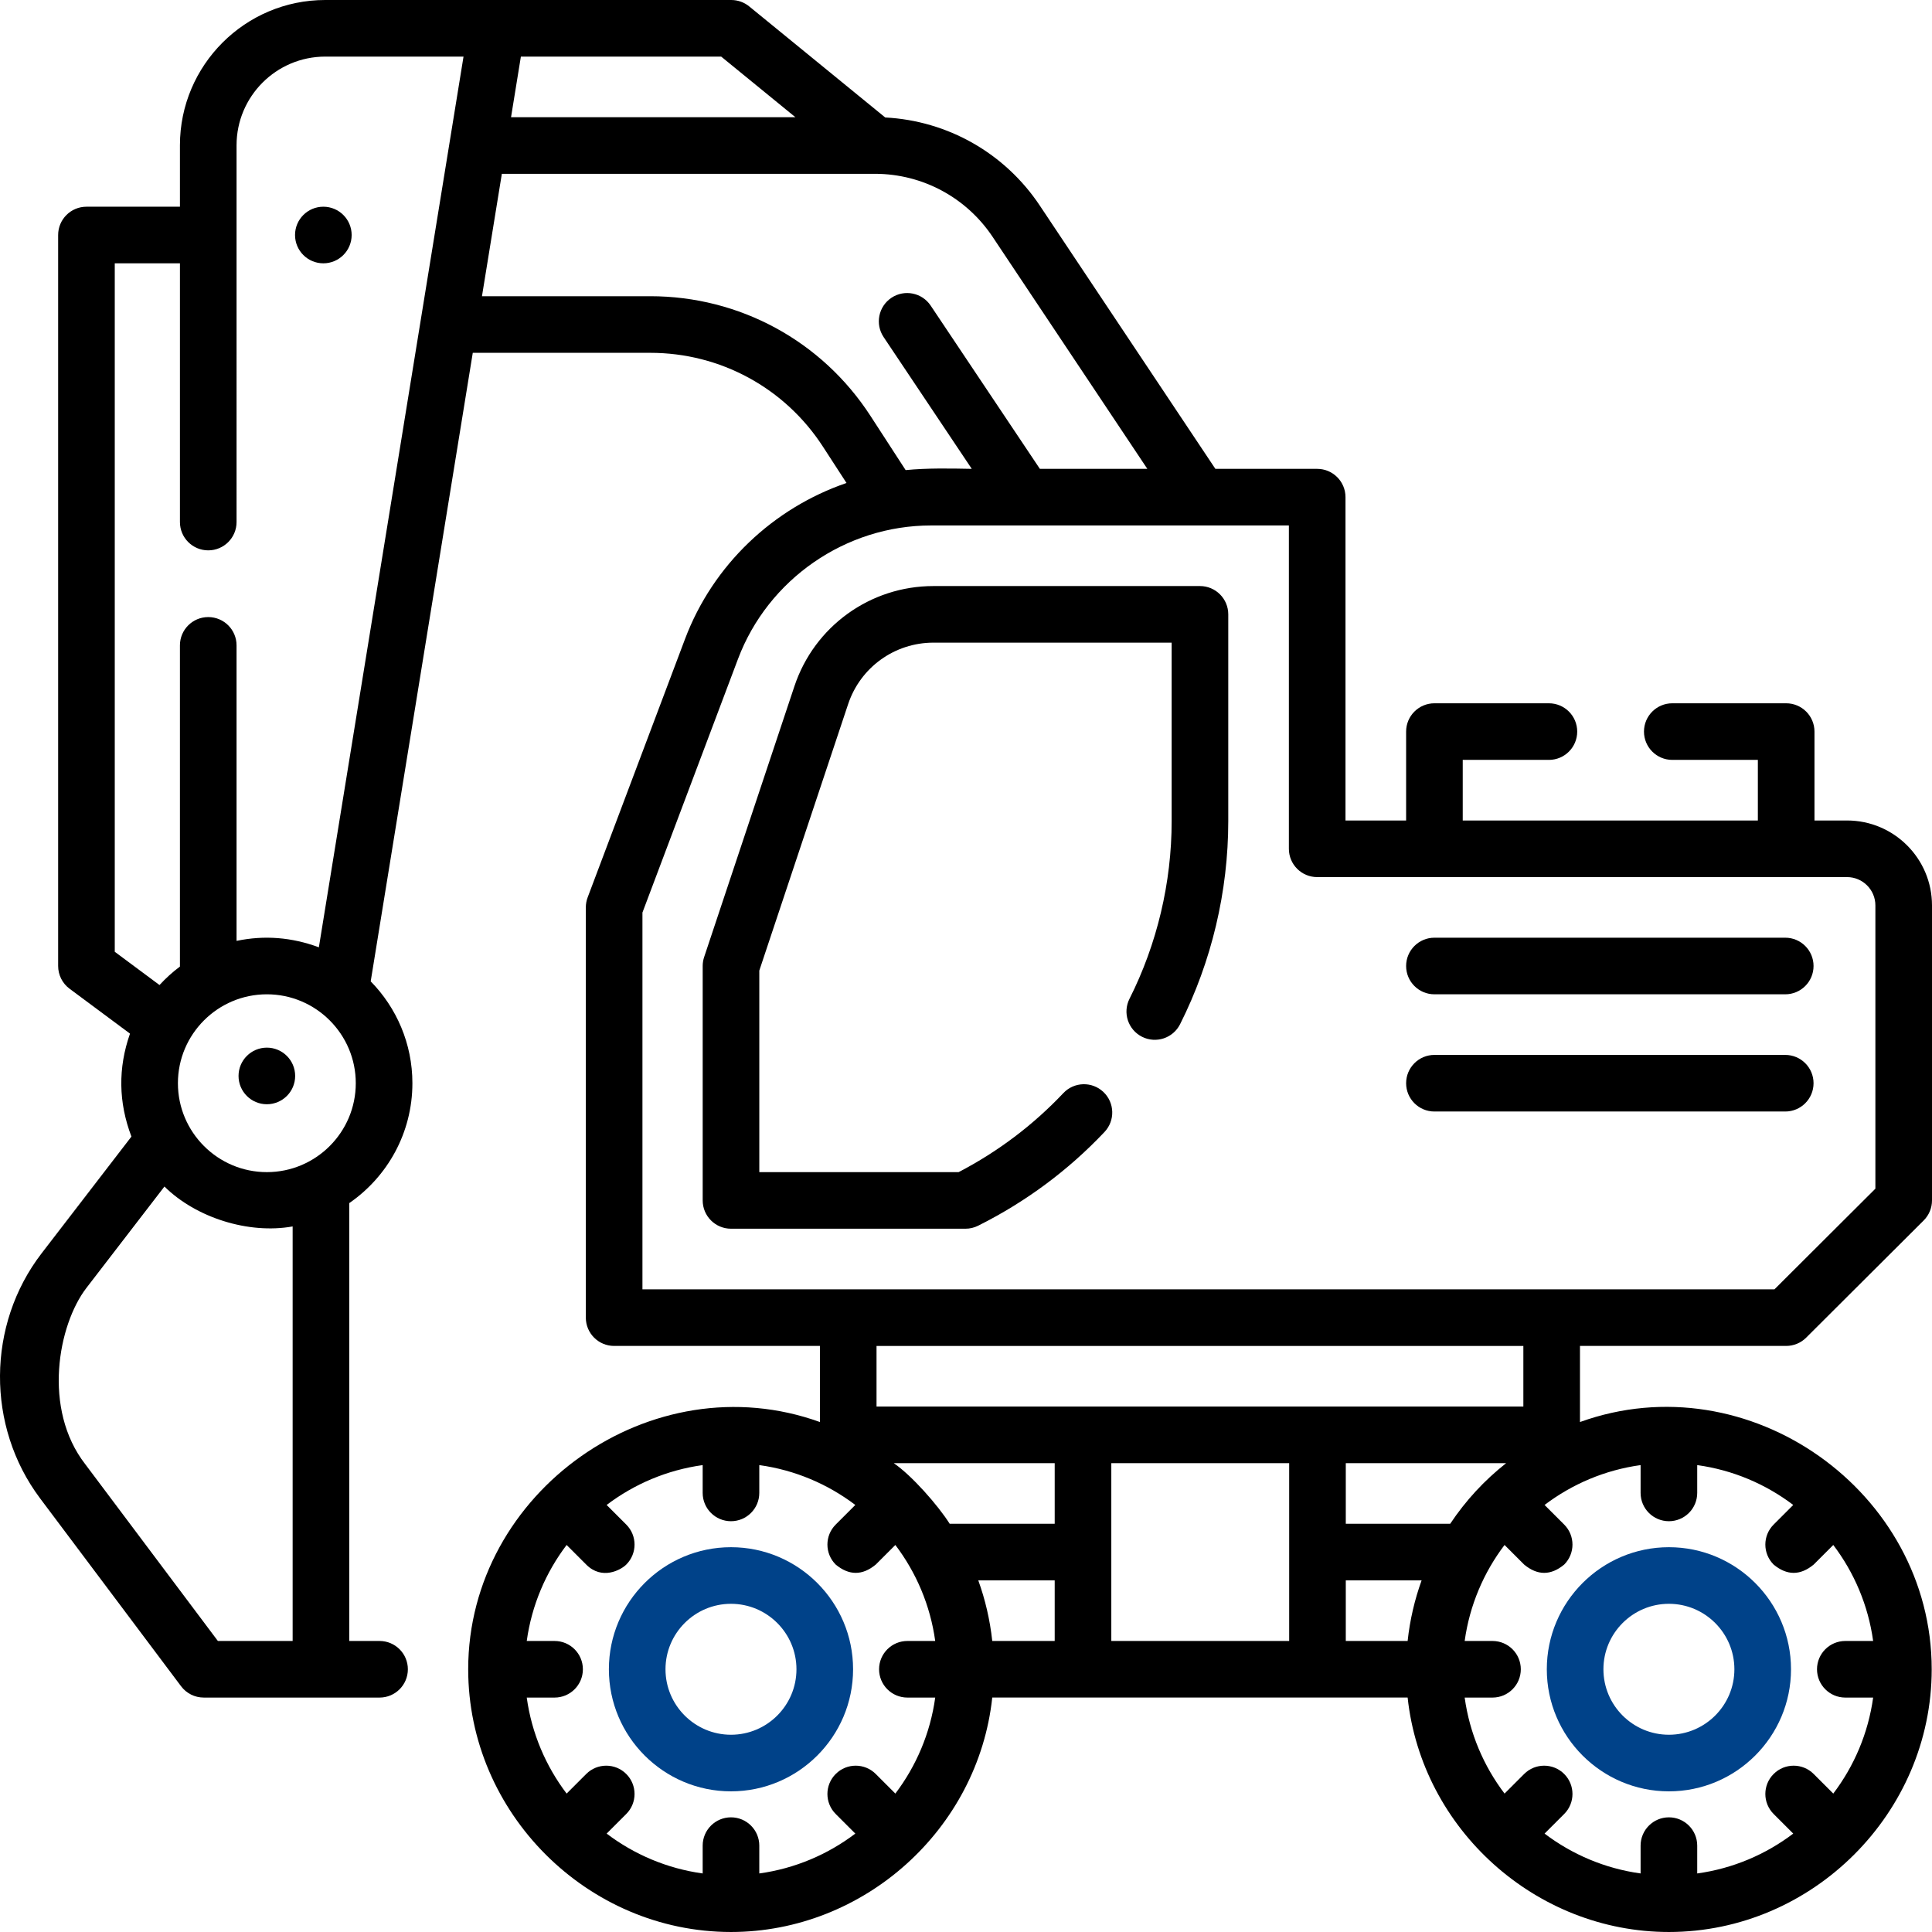 <?xml version="1.0" encoding="utf-8"?>
<!-- Generator: Adobe Illustrator 16.0.3, SVG Export Plug-In . SVG Version: 6.00 Build 0)  -->
<!DOCTYPE svg PUBLIC "-//W3C//DTD SVG 1.1//EN" "http://www.w3.org/Graphics/SVG/1.1/DTD/svg11.dtd">
<svg version="1.1" id="Capa_1" xmlns="http://www.w3.org/2000/svg" xmlns:xlink="http://www.w3.org/1999/xlink" x="0px" y="0px"
	 width="512px" height="512px" viewBox="0 0 512 512" enable-background="new 0 0 512 512" xml:space="preserve">
<g>
	<path d="M11.001,332.178c-14.522,18.896-14.679,45.815-0.398,64.871l37.382,49.823c1.417,1.889,3.64,3,6.001,3l46.601,0.003
		c4.145,0,7.502-3.358,7.502-7.5s-3.357-7.5-7.502-7.5h-8.029V318.834c10.101-6.961,16.733-18.606,16.733-31.771
		c0-10.498-4.22-20.03-11.051-26.992L125.29,93.501h47.046c18.549,0,35.648,9.29,45.739,24.85l6.257,9.644
		c-19.348,6.632-35.361,21.626-42.797,41.356l-25.803,68.475c-0.319,0.845-0.482,1.741-0.482,2.644v108.717
		c0,4.143,3.357,7.5,7.502,7.5h54.533v20.166c-44.508-16.051-93.21,18.432-93.21,65.521c0,38.085,31.547,69.625,69.642,69.625
		c35.277,0,65.484-27.195,69.241-62.128h110.079c3.758,34.933,33.965,62.128,69.24,62.128c38.096,0,69.644-31.54,69.644-69.625
		c0-47.134-48.496-81.647-93.211-65.521v-20.166h54.64c1.985,0,3.891-0.787,5.297-2.189l31.149-31.063
		c1.411-1.406,2.204-3.317,2.204-5.31v-78.187c0-12.407-10.096-22.5-22.505-22.5h-8.64v-23.558c0-4.142-3.358-7.5-7.502-7.5h-30.179
		c-4.144,0-7.502,3.358-7.502,7.5s3.358,7.5,7.502,7.5h22.677v16.058h-78.211v-16.058h22.836c4.145,0,7.502-3.358,7.502-7.5
		s-3.357-7.5-7.502-7.5h-30.338c-4.144,0-7.502,3.358-7.502,7.5v23.558H356.57v-85.687c0-4.142-3.358-7.5-7.502-7.5h-26.98
		L275.532,54.44c-9.255-13.873-24.405-22.447-40.937-23.308L198.542,1.693c-1.339-1.093-3.015-1.691-4.745-1.691L86.194,0
		C64.96,0,47.684,17.271,47.684,38.5v16.282H22.911c-4.145,0-7.502,3.358-7.502,7.5V256c0,2.373,1.122,4.605,3.026,6.02
		l16.017,11.901c-3.198,9.118-3.071,18.214,0.38,27.286L11.001,332.178L11.001,332.178z M122.838,15L84.503,251.047
		c-7.188-2.673-14.461-3.241-21.814-1.705V171.03c0-4.142-3.358-7.5-7.503-7.5c-4.144,0-7.502,3.358-7.502,7.5v85.118
		c-1.955,1.459-3.767,3.1-5.411,4.895l-11.859-8.813V69.782h17.271v68.568c0,4.142,3.358,7.5,7.502,7.5
		c4.145,0,7.503-3.358,7.503-7.5V38.5c0-12.958,10.545-23.5,23.506-23.5H122.838z M210.79,31.06h-75.36l2.608-16.058h53.085
		L210.79,31.06z M398.721,475.317c-5.521-7.278-9.262-15.978-10.566-25.442h7.373c4.145,0,7.502-3.358,7.502-7.5
		s-3.357-7.5-7.502-7.5h-7.373c1.305-9.465,5.046-18.164,10.566-25.442l5.196,5.196c3.536,2.929,7.073,2.929,10.608,0
		c2.93-2.929,2.93-7.677,0-10.605l-5.197-5.195c7.279-5.521,15.98-9.259,25.447-10.564v7.372c0,4.143,3.358,7.5,7.502,7.5
		c4.145,0,7.502-3.357,7.502-7.5v-7.372c9.468,1.306,18.168,5.044,25.449,10.563l-5.197,5.196c-2.93,2.929-2.93,7.677,0,10.605
		c3.537,2.929,7.074,2.929,10.609,0l5.196-5.195c5.521,7.278,9.261,15.977,10.565,25.441h-7.373c-4.145,0-7.502,3.358-7.502,7.5
		s3.357,7.5,7.502,7.5h7.373c-1.305,9.464-5.045,18.163-10.565,25.441l-5.196-5.195c-2.93-2.929-7.681-2.93-10.608,0
		c-2.931,2.928-2.931,7.677-0.001,10.605l5.197,5.196c-7.281,5.52-15.981,9.258-25.449,10.563v-7.373c0-4.143-3.357-7.5-7.502-7.5
		c-4.144,0-7.502,3.357-7.502,7.5v7.373c-9.467-1.307-18.168-5.045-25.447-10.564l5.197-5.195c2.93-2.928,2.93-7.677,0-10.605
		s-7.68-2.93-10.608,0L398.721,475.317L398.721,475.317z M373.038,434.872h-16.39v-16.06h20.094
		C374.9,423.917,373.639,429.297,373.038,434.872z M356.648,387.751h42.494c-5.795,4.584-10.68,9.857-14.822,16.062h-27.672V387.751
		z M294.509,387.75h47.136v47.125h-47.136V387.75z M237.277,409.434c5.52,7.278,9.26,15.977,10.565,25.441h-7.374
		c-4.144,0-7.502,3.358-7.502,7.5s3.358,7.5,7.502,7.5h7.374c-1.306,9.464-5.046,18.163-10.565,25.441l-5.196-5.195
		c-2.931-2.929-7.681-2.93-10.608,0c-2.931,2.928-2.931,7.677-0.002,10.605l5.197,5.196c-7.279,5.52-15.98,9.258-25.448,10.563
		v-7.373c0-4.143-3.358-7.5-7.502-7.5s-7.502,3.357-7.502,7.5v7.373c-9.467-1.307-18.168-5.045-25.448-10.564l5.197-5.195
		c2.93-2.928,2.93-7.677,0.001-10.605c-2.93-2.929-7.681-2.93-10.608,0l-5.197,5.196c-5.52-7.279-9.26-15.978-10.566-25.442h7.374
		c4.144,0,7.502-3.358,7.502-7.5s-3.358-7.5-7.502-7.5h-7.374c1.307-9.465,5.047-18.164,10.566-25.442l5.197,5.196
		c4.14,4.164,9.144,1.465,10.608,0c2.929-2.929,2.929-7.677-0.001-10.605l-5.197-5.195c7.28-5.521,15.981-9.259,25.448-10.564v7.372
		c0,4.143,3.358,7.5,7.502,7.5s7.502-3.357,7.502-7.5v-7.372c9.468,1.306,18.169,5.044,25.448,10.563l-5.197,5.196
		c-2.929,2.929-2.929,7.677,0.002,10.605c3.535,2.929,7.072,2.929,10.608,0L237.277,409.434z M259.254,418.813h20.251v16.06h-16.547
		C262.357,429.297,261.098,423.917,259.254,418.813z M236.854,387.75h42.652v16.063h-27.829
		C248.52,398.835,241.6,391.001,236.854,387.75z M232.29,356.688h171.416v16.063H232.29V356.688z M195.576,174.638
		c7.977-21.166,28.535-35.386,51.158-35.385h94.832v85.687c0,4.142,3.357,7.5,7.502,7.5h30.914c0.053,0.001,0.104,0.002,0.156,0.002
		h93.213c0.053,0,0.104-0.001,0.155-0.002h15.987c4.137,0,7.502,3.365,7.502,7.5v75.074l-26.749,26.674H170.254v-99.852
		L195.576,174.638L195.576,174.638z M127.727,78.5l5.268-32.44h98.611c0.076,0.002,0.152,0.004,0.229,0.004
		c0.07,0,0.142-0.001,0.212-0.003c12.486,0.067,24.064,6.3,31.002,16.7l41.006,61.49h-28.479l-28.938-43.262
		c-2.303-3.443-6.964-4.367-10.406-2.065c-3.443,2.302-4.369,6.96-2.065,10.403l23.36,34.924
		c-5.746-0.108-11.807-0.231-17.524,0.331l-9.338-14.393C217.796,90.347,195.99,78.5,172.336,78.5H127.727z M94.285,287.063
		c0,12.993-10.573,23.563-23.568,23.563s-23.567-10.571-23.567-23.563s10.572-23.562,23.567-23.562
		C83.713,263.501,94.285,274.07,94.285,287.063z M22.609,388.051c-11.4-14.666-7.214-36.969,0.288-46.73l20.683-26.88
		c8.349,8.272,22.318,12.671,33.973,10.578v109.854H57.737L22.609,388.051L22.609,388.051z"/>
	<path d="M247.365,155.311c-16.741,0-31.545,10.669-36.836,26.549l-23.924,71.77c-0.256,0.765-0.386,1.566-0.386,2.372v62.12
		c0,4.142,3.358,7.5,7.503,7.5h62.135c1.166,0,2.315-0.272,3.357-0.793c12.607-6.307,23.876-14.667,33.494-24.847
		c2.846-3.012,2.709-7.758-0.303-10.603s-7.76-2.71-10.604,0.302c-8.014,8.481-17.342,15.521-27.748,20.94h-52.83v-53.404
		l23.541-70.615c3.245-9.746,12.328-16.292,22.6-16.292h63.136v47.3c0,16.29-3.862,32.569-11.171,47.077
		c-1.864,3.699-0.375,8.209,3.326,10.072c3.697,1.863,8.21,0.374,10.074-3.324c8.357-16.591,12.774-35.204,12.774-53.825v-54.8
		c0-4.142-3.358-7.5-7.502-7.5H247.365z"/>
	<path fill="#004289" d="M409.92,442.375c0,17.838,14.516,32.35,32.357,32.35c17.844,0,32.359-14.513,32.359-32.35
		c0-17.838-14.517-32.35-32.359-32.35C424.436,410.025,409.92,424.538,409.92,442.375z M424.924,442.375
		c0-9.567,7.785-17.35,17.354-17.35c9.57,0,17.354,7.782,17.354,17.35s-7.784,17.35-17.354,17.35
		C432.709,459.725,424.924,451.942,424.924,442.375z"/>
	<path fill="#004289" d="M226.075,442.375c0-17.838-14.515-32.35-32.358-32.35c-17.843,0-32.357,14.513-32.357,32.35
		c0,17.838,14.516,32.35,32.357,32.35C211.561,474.725,226.075,460.213,226.075,442.375z M211.07,442.376
		c0,9.567-7.784,17.35-17.354,17.35c-9.568,0-17.354-7.782-17.354-17.35s7.785-17.35,17.354-17.35
		C203.286,425.026,211.07,432.809,211.07,442.376z"/>
	<path d="M372.637,256.001c0,4.142,3.357,7.5,7.502,7.5h92.967c4.144,0,7.502-3.358,7.502-7.5c0-4.142-3.358-7.5-7.502-7.5h-92.967
		C375.995,248.501,372.637,251.859,372.637,256.001z"/>
	<path d="M372.637,287.063c0,4.143,3.357,7.5,7.502,7.5h92.967c4.144,0,7.502-3.357,7.502-7.5c0-4.142-3.358-7.5-7.502-7.5h-92.967
		C375.995,279.563,372.637,282.921,372.637,287.063z"/>
	<g>
		<path d="M78.188,62.282c0-4.142,3.358-7.5,7.502-7.5c4.143,0,7.501,3.358,7.501,7.5c0,4.142-3.358,7.5-7.501,7.5
			C81.547,69.782,78.188,66.424,78.188,62.282z"/>
		<path d="M63.215,285.136c0-4.142,3.359-7.5,7.502-7.5c4.144,0,7.502,3.358,7.502,7.5s-3.358,7.5-7.502,7.5
			C66.574,292.636,63.216,289.277,63.215,285.136z"/>
	</g>
</g>
</svg>
